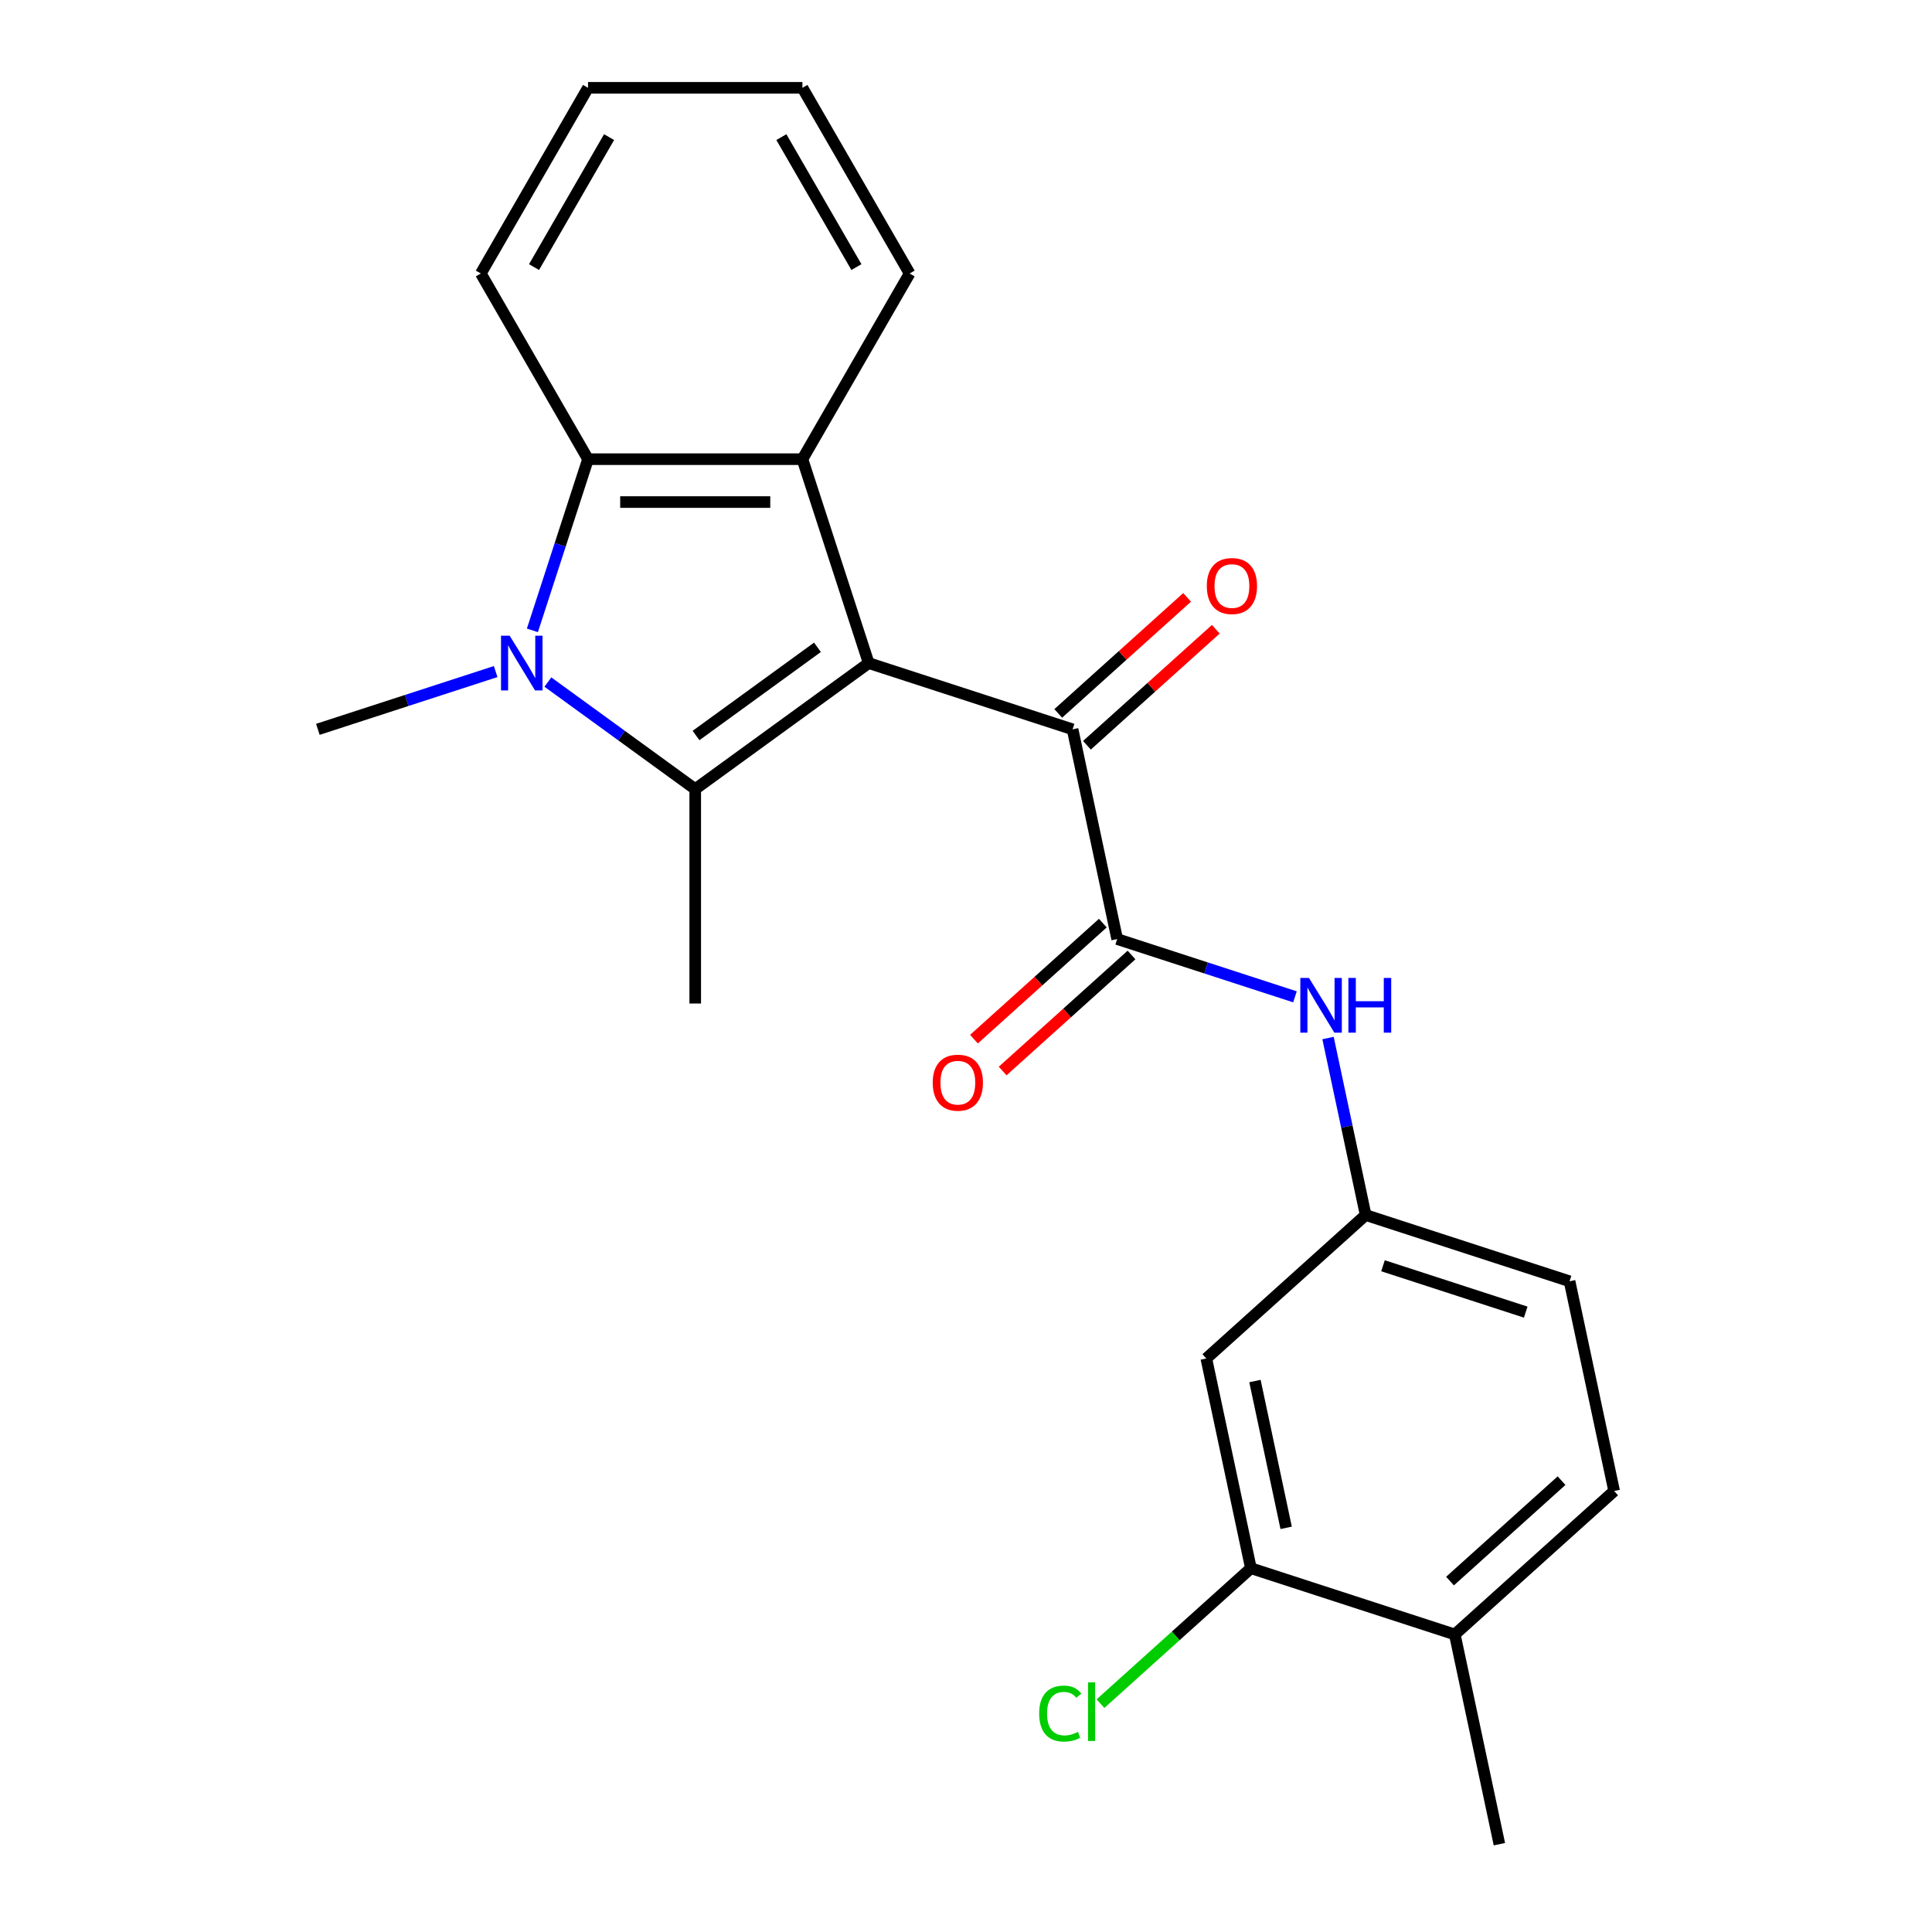 <?xml version='1.0' encoding='iso-8859-1'?>
<svg version='1.1' baseProfile='full'
              xmlns='http://www.w3.org/2000/svg'
                      xmlns:rdkit='http://www.rdkit.org/xml'
                      xmlns:xlink='http://www.w3.org/1999/xlink'
                  xml:space='preserve'
width='1000px' height='1000px' viewBox='0 0 1000 1000'>
<!-- END OF HEADER -->
<rect style='opacity:1.0;fill:#FFFFFF;stroke:none' width='1000' height='1000' x='0' y='0'> </rect>
<path class='bond-0' d='M 449.628,343.211 L 359.847,408.441' style='fill:none;fill-rule:evenodd;stroke:#000000;stroke-width:6px;stroke-linecap:butt;stroke-linejoin:miter;stroke-opacity:1' />
<path class='bond-0' d='M 423.115,335.04 L 360.269,380.7' style='fill:none;fill-rule:evenodd;stroke:#000000;stroke-width:6px;stroke-linecap:butt;stroke-linejoin:miter;stroke-opacity:1' />
<path class='bond-2' d='M 449.628,343.211 L 415.335,237.668' style='fill:none;fill-rule:evenodd;stroke:#000000;stroke-width:6px;stroke-linecap:butt;stroke-linejoin:miter;stroke-opacity:1' />
<path class='bond-3' d='M 449.628,343.211 L 555.171,377.504' style='fill:none;fill-rule:evenodd;stroke:#000000;stroke-width:6px;stroke-linecap:butt;stroke-linejoin:miter;stroke-opacity:1' />
<path class='bond-1' d='M 359.847,408.441 L 321.714,380.735' style='fill:none;fill-rule:evenodd;stroke:#000000;stroke-width:6px;stroke-linecap:butt;stroke-linejoin:miter;stroke-opacity:1' />
<path class='bond-1' d='M 321.714,380.735 L 283.581,353.03' style='fill:none;fill-rule:evenodd;stroke:#0000FF;stroke-width:6px;stroke-linecap:butt;stroke-linejoin:miter;stroke-opacity:1' />
<path class='bond-14' d='M 359.847,408.441 L 359.847,519.415' style='fill:none;fill-rule:evenodd;stroke:#000000;stroke-width:6px;stroke-linecap:butt;stroke-linejoin:miter;stroke-opacity:1' />
<path class='bond-15' d='M 256.553,347.603 L 210.538,362.553' style='fill:none;fill-rule:evenodd;stroke:#0000FF;stroke-width:6px;stroke-linecap:butt;stroke-linejoin:miter;stroke-opacity:1' />
<path class='bond-15' d='M 210.538,362.553 L 164.524,377.504' style='fill:none;fill-rule:evenodd;stroke:#000000;stroke-width:6px;stroke-linecap:butt;stroke-linejoin:miter;stroke-opacity:1' />
<path class='bond-23' d='M 275.569,326.277 L 289.965,281.973' style='fill:none;fill-rule:evenodd;stroke:#0000FF;stroke-width:6px;stroke-linecap:butt;stroke-linejoin:miter;stroke-opacity:1' />
<path class='bond-23' d='M 289.965,281.973 L 304.36,237.668' style='fill:none;fill-rule:evenodd;stroke:#000000;stroke-width:6px;stroke-linecap:butt;stroke-linejoin:miter;stroke-opacity:1' />
<path class='bond-4' d='M 415.335,237.668 L 304.36,237.668' style='fill:none;fill-rule:evenodd;stroke:#000000;stroke-width:6px;stroke-linecap:butt;stroke-linejoin:miter;stroke-opacity:1' />
<path class='bond-4' d='M 398.689,259.863 L 321.006,259.863' style='fill:none;fill-rule:evenodd;stroke:#000000;stroke-width:6px;stroke-linecap:butt;stroke-linejoin:miter;stroke-opacity:1' />
<path class='bond-18' d='M 415.335,237.668 L 470.822,141.561' style='fill:none;fill-rule:evenodd;stroke:#000000;stroke-width:6px;stroke-linecap:butt;stroke-linejoin:miter;stroke-opacity:1' />
<path class='bond-5' d='M 555.171,377.504 L 578.244,486.054' style='fill:none;fill-rule:evenodd;stroke:#000000;stroke-width:6px;stroke-linecap:butt;stroke-linejoin:miter;stroke-opacity:1' />
<path class='bond-11' d='M 562.597,385.752 L 595.945,355.725' style='fill:none;fill-rule:evenodd;stroke:#000000;stroke-width:6px;stroke-linecap:butt;stroke-linejoin:miter;stroke-opacity:1' />
<path class='bond-11' d='M 595.945,355.725 L 629.293,325.698' style='fill:none;fill-rule:evenodd;stroke:#FF0000;stroke-width:6px;stroke-linecap:butt;stroke-linejoin:miter;stroke-opacity:1' />
<path class='bond-11' d='M 547.745,369.257 L 581.093,339.231' style='fill:none;fill-rule:evenodd;stroke:#000000;stroke-width:6px;stroke-linecap:butt;stroke-linejoin:miter;stroke-opacity:1' />
<path class='bond-11' d='M 581.093,339.231 L 614.441,309.204' style='fill:none;fill-rule:evenodd;stroke:#FF0000;stroke-width:6px;stroke-linecap:butt;stroke-linejoin:miter;stroke-opacity:1' />
<path class='bond-19' d='M 304.36,237.668 L 248.873,141.561' style='fill:none;fill-rule:evenodd;stroke:#000000;stroke-width:6px;stroke-linecap:butt;stroke-linejoin:miter;stroke-opacity:1' />
<path class='bond-6' d='M 578.244,486.054 L 624.258,501.005' style='fill:none;fill-rule:evenodd;stroke:#000000;stroke-width:6px;stroke-linecap:butt;stroke-linejoin:miter;stroke-opacity:1' />
<path class='bond-6' d='M 624.258,501.005 L 670.273,515.956' style='fill:none;fill-rule:evenodd;stroke:#0000FF;stroke-width:6px;stroke-linecap:butt;stroke-linejoin:miter;stroke-opacity:1' />
<path class='bond-10' d='M 570.818,477.807 L 537.47,507.834' style='fill:none;fill-rule:evenodd;stroke:#000000;stroke-width:6px;stroke-linecap:butt;stroke-linejoin:miter;stroke-opacity:1' />
<path class='bond-10' d='M 537.47,507.834 L 504.122,537.86' style='fill:none;fill-rule:evenodd;stroke:#FF0000;stroke-width:6px;stroke-linecap:butt;stroke-linejoin:miter;stroke-opacity:1' />
<path class='bond-10' d='M 585.67,494.301 L 552.322,524.328' style='fill:none;fill-rule:evenodd;stroke:#000000;stroke-width:6px;stroke-linecap:butt;stroke-linejoin:miter;stroke-opacity:1' />
<path class='bond-10' d='M 552.322,524.328 L 518.974,554.354' style='fill:none;fill-rule:evenodd;stroke:#FF0000;stroke-width:6px;stroke-linecap:butt;stroke-linejoin:miter;stroke-opacity:1' />
<path class='bond-9' d='M 687.387,537.281 L 697.123,583.089' style='fill:none;fill-rule:evenodd;stroke:#0000FF;stroke-width:6px;stroke-linecap:butt;stroke-linejoin:miter;stroke-opacity:1' />
<path class='bond-9' d='M 697.123,583.089 L 706.86,628.897' style='fill:none;fill-rule:evenodd;stroke:#000000;stroke-width:6px;stroke-linecap:butt;stroke-linejoin:miter;stroke-opacity:1' />
<path class='bond-7' d='M 647.463,811.703 L 624.39,703.153' style='fill:none;fill-rule:evenodd;stroke:#000000;stroke-width:6px;stroke-linecap:butt;stroke-linejoin:miter;stroke-opacity:1' />
<path class='bond-7' d='M 665.712,790.806 L 649.561,714.821' style='fill:none;fill-rule:evenodd;stroke:#000000;stroke-width:6px;stroke-linecap:butt;stroke-linejoin:miter;stroke-opacity:1' />
<path class='bond-16' d='M 647.463,811.703 L 608.535,846.754' style='fill:none;fill-rule:evenodd;stroke:#000000;stroke-width:6px;stroke-linecap:butt;stroke-linejoin:miter;stroke-opacity:1' />
<path class='bond-16' d='M 608.535,846.754 L 569.607,881.805' style='fill:none;fill-rule:evenodd;stroke:#00CC00;stroke-width:6px;stroke-linecap:butt;stroke-linejoin:miter;stroke-opacity:1' />
<path class='bond-25' d='M 647.463,811.703 L 753.006,845.996' style='fill:none;fill-rule:evenodd;stroke:#000000;stroke-width:6px;stroke-linecap:butt;stroke-linejoin:miter;stroke-opacity:1' />
<path class='bond-8' d='M 624.39,703.153 L 706.86,628.897' style='fill:none;fill-rule:evenodd;stroke:#000000;stroke-width:6px;stroke-linecap:butt;stroke-linejoin:miter;stroke-opacity:1' />
<path class='bond-17' d='M 706.86,628.897 L 812.403,663.19' style='fill:none;fill-rule:evenodd;stroke:#000000;stroke-width:6px;stroke-linecap:butt;stroke-linejoin:miter;stroke-opacity:1' />
<path class='bond-17' d='M 715.833,655.149 L 789.713,679.154' style='fill:none;fill-rule:evenodd;stroke:#000000;stroke-width:6px;stroke-linecap:butt;stroke-linejoin:miter;stroke-opacity:1' />
<path class='bond-12' d='M 753.006,845.996 L 835.476,771.739' style='fill:none;fill-rule:evenodd;stroke:#000000;stroke-width:6px;stroke-linecap:butt;stroke-linejoin:miter;stroke-opacity:1' />
<path class='bond-12' d='M 750.525,818.363 L 808.254,766.384' style='fill:none;fill-rule:evenodd;stroke:#000000;stroke-width:6px;stroke-linecap:butt;stroke-linejoin:miter;stroke-opacity:1' />
<path class='bond-20' d='M 753.006,845.996 L 776.079,954.545' style='fill:none;fill-rule:evenodd;stroke:#000000;stroke-width:6px;stroke-linecap:butt;stroke-linejoin:miter;stroke-opacity:1' />
<path class='bond-13' d='M 835.476,771.739 L 812.403,663.19' style='fill:none;fill-rule:evenodd;stroke:#000000;stroke-width:6px;stroke-linecap:butt;stroke-linejoin:miter;stroke-opacity:1' />
<path class='bond-21' d='M 470.822,141.561 L 415.335,45.455' style='fill:none;fill-rule:evenodd;stroke:#000000;stroke-width:6px;stroke-linecap:butt;stroke-linejoin:miter;stroke-opacity:1' />
<path class='bond-21' d='M 443.278,138.243 L 404.436,70.968' style='fill:none;fill-rule:evenodd;stroke:#000000;stroke-width:6px;stroke-linecap:butt;stroke-linejoin:miter;stroke-opacity:1' />
<path class='bond-24' d='M 248.873,141.561 L 304.36,45.455' style='fill:none;fill-rule:evenodd;stroke:#000000;stroke-width:6px;stroke-linecap:butt;stroke-linejoin:miter;stroke-opacity:1' />
<path class='bond-24' d='M 276.417,138.243 L 315.258,70.968' style='fill:none;fill-rule:evenodd;stroke:#000000;stroke-width:6px;stroke-linecap:butt;stroke-linejoin:miter;stroke-opacity:1' />
<path class='bond-22' d='M 415.335,45.455 L 304.36,45.455' style='fill:none;fill-rule:evenodd;stroke:#000000;stroke-width:6px;stroke-linecap:butt;stroke-linejoin:miter;stroke-opacity:1' />
<path  class='atom-2' d='M 263.807 329.051
L 273.087 344.051
Q 274.007 345.531, 275.487 348.211
Q 276.967 350.891, 277.047 351.051
L 277.047 329.051
L 280.807 329.051
L 280.807 357.371
L 276.927 357.371
L 266.967 340.971
Q 265.807 339.051, 264.567 336.851
Q 263.367 334.651, 263.007 333.971
L 263.007 357.371
L 259.327 357.371
L 259.327 329.051
L 263.807 329.051
' fill='#0000FF'/>
<path  class='atom-7' d='M 677.527 506.187
L 686.807 521.187
Q 687.727 522.667, 689.207 525.347
Q 690.687 528.027, 690.767 528.187
L 690.767 506.187
L 694.527 506.187
L 694.527 534.507
L 690.647 534.507
L 680.687 518.107
Q 679.527 516.187, 678.287 513.987
Q 677.087 511.787, 676.727 511.107
L 676.727 534.507
L 673.047 534.507
L 673.047 506.187
L 677.527 506.187
' fill='#0000FF'/>
<path  class='atom-7' d='M 697.927 506.187
L 701.767 506.187
L 701.767 518.227
L 716.247 518.227
L 716.247 506.187
L 720.087 506.187
L 720.087 534.507
L 716.247 534.507
L 716.247 521.427
L 701.767 521.427
L 701.767 534.507
L 697.927 534.507
L 697.927 506.187
' fill='#0000FF'/>
<path  class='atom-11' d='M 482.774 560.391
Q 482.774 553.591, 486.134 549.791
Q 489.494 545.991, 495.774 545.991
Q 502.054 545.991, 505.414 549.791
Q 508.774 553.591, 508.774 560.391
Q 508.774 567.271, 505.374 571.191
Q 501.974 575.071, 495.774 575.071
Q 489.534 575.071, 486.134 571.191
Q 482.774 567.311, 482.774 560.391
M 495.774 571.871
Q 500.094 571.871, 502.414 568.991
Q 504.774 566.071, 504.774 560.391
Q 504.774 554.831, 502.414 552.031
Q 500.094 549.191, 495.774 549.191
Q 491.454 549.191, 489.094 551.991
Q 486.774 554.791, 486.774 560.391
Q 486.774 566.111, 489.094 568.991
Q 491.454 571.871, 495.774 571.871
' fill='#FF0000'/>
<path  class='atom-12' d='M 624.641 303.328
Q 624.641 296.528, 628.001 292.728
Q 631.361 288.928, 637.641 288.928
Q 643.921 288.928, 647.281 292.728
Q 650.641 296.528, 650.641 303.328
Q 650.641 310.208, 647.241 314.128
Q 643.841 318.008, 637.641 318.008
Q 631.401 318.008, 628.001 314.128
Q 624.641 310.248, 624.641 303.328
M 637.641 314.808
Q 641.961 314.808, 644.281 311.928
Q 646.641 309.008, 646.641 303.328
Q 646.641 297.768, 644.281 294.968
Q 641.961 292.128, 637.641 292.128
Q 633.321 292.128, 630.961 294.928
Q 628.641 297.728, 628.641 303.328
Q 628.641 309.048, 630.961 311.928
Q 633.321 314.808, 637.641 314.808
' fill='#FF0000'/>
<path  class='atom-17' d='M 537.872 886.939
Q 537.872 879.899, 541.152 876.219
Q 544.472 872.499, 550.752 872.499
Q 556.592 872.499, 559.712 876.619
L 557.072 878.779
Q 554.792 875.779, 550.752 875.779
Q 546.472 875.779, 544.192 878.659
Q 541.952 881.499, 541.952 886.939
Q 541.952 892.539, 544.272 895.419
Q 546.632 898.299, 551.192 898.299
Q 554.312 898.299, 557.952 896.419
L 559.072 899.419
Q 557.592 900.379, 555.352 900.939
Q 553.112 901.499, 550.632 901.499
Q 544.472 901.499, 541.152 897.739
Q 537.872 893.979, 537.872 886.939
' fill='#00CC00'/>
<path  class='atom-17' d='M 563.152 870.779
L 566.832 870.779
L 566.832 901.139
L 563.152 901.139
L 563.152 870.779
' fill='#00CC00'/>
</svg>
